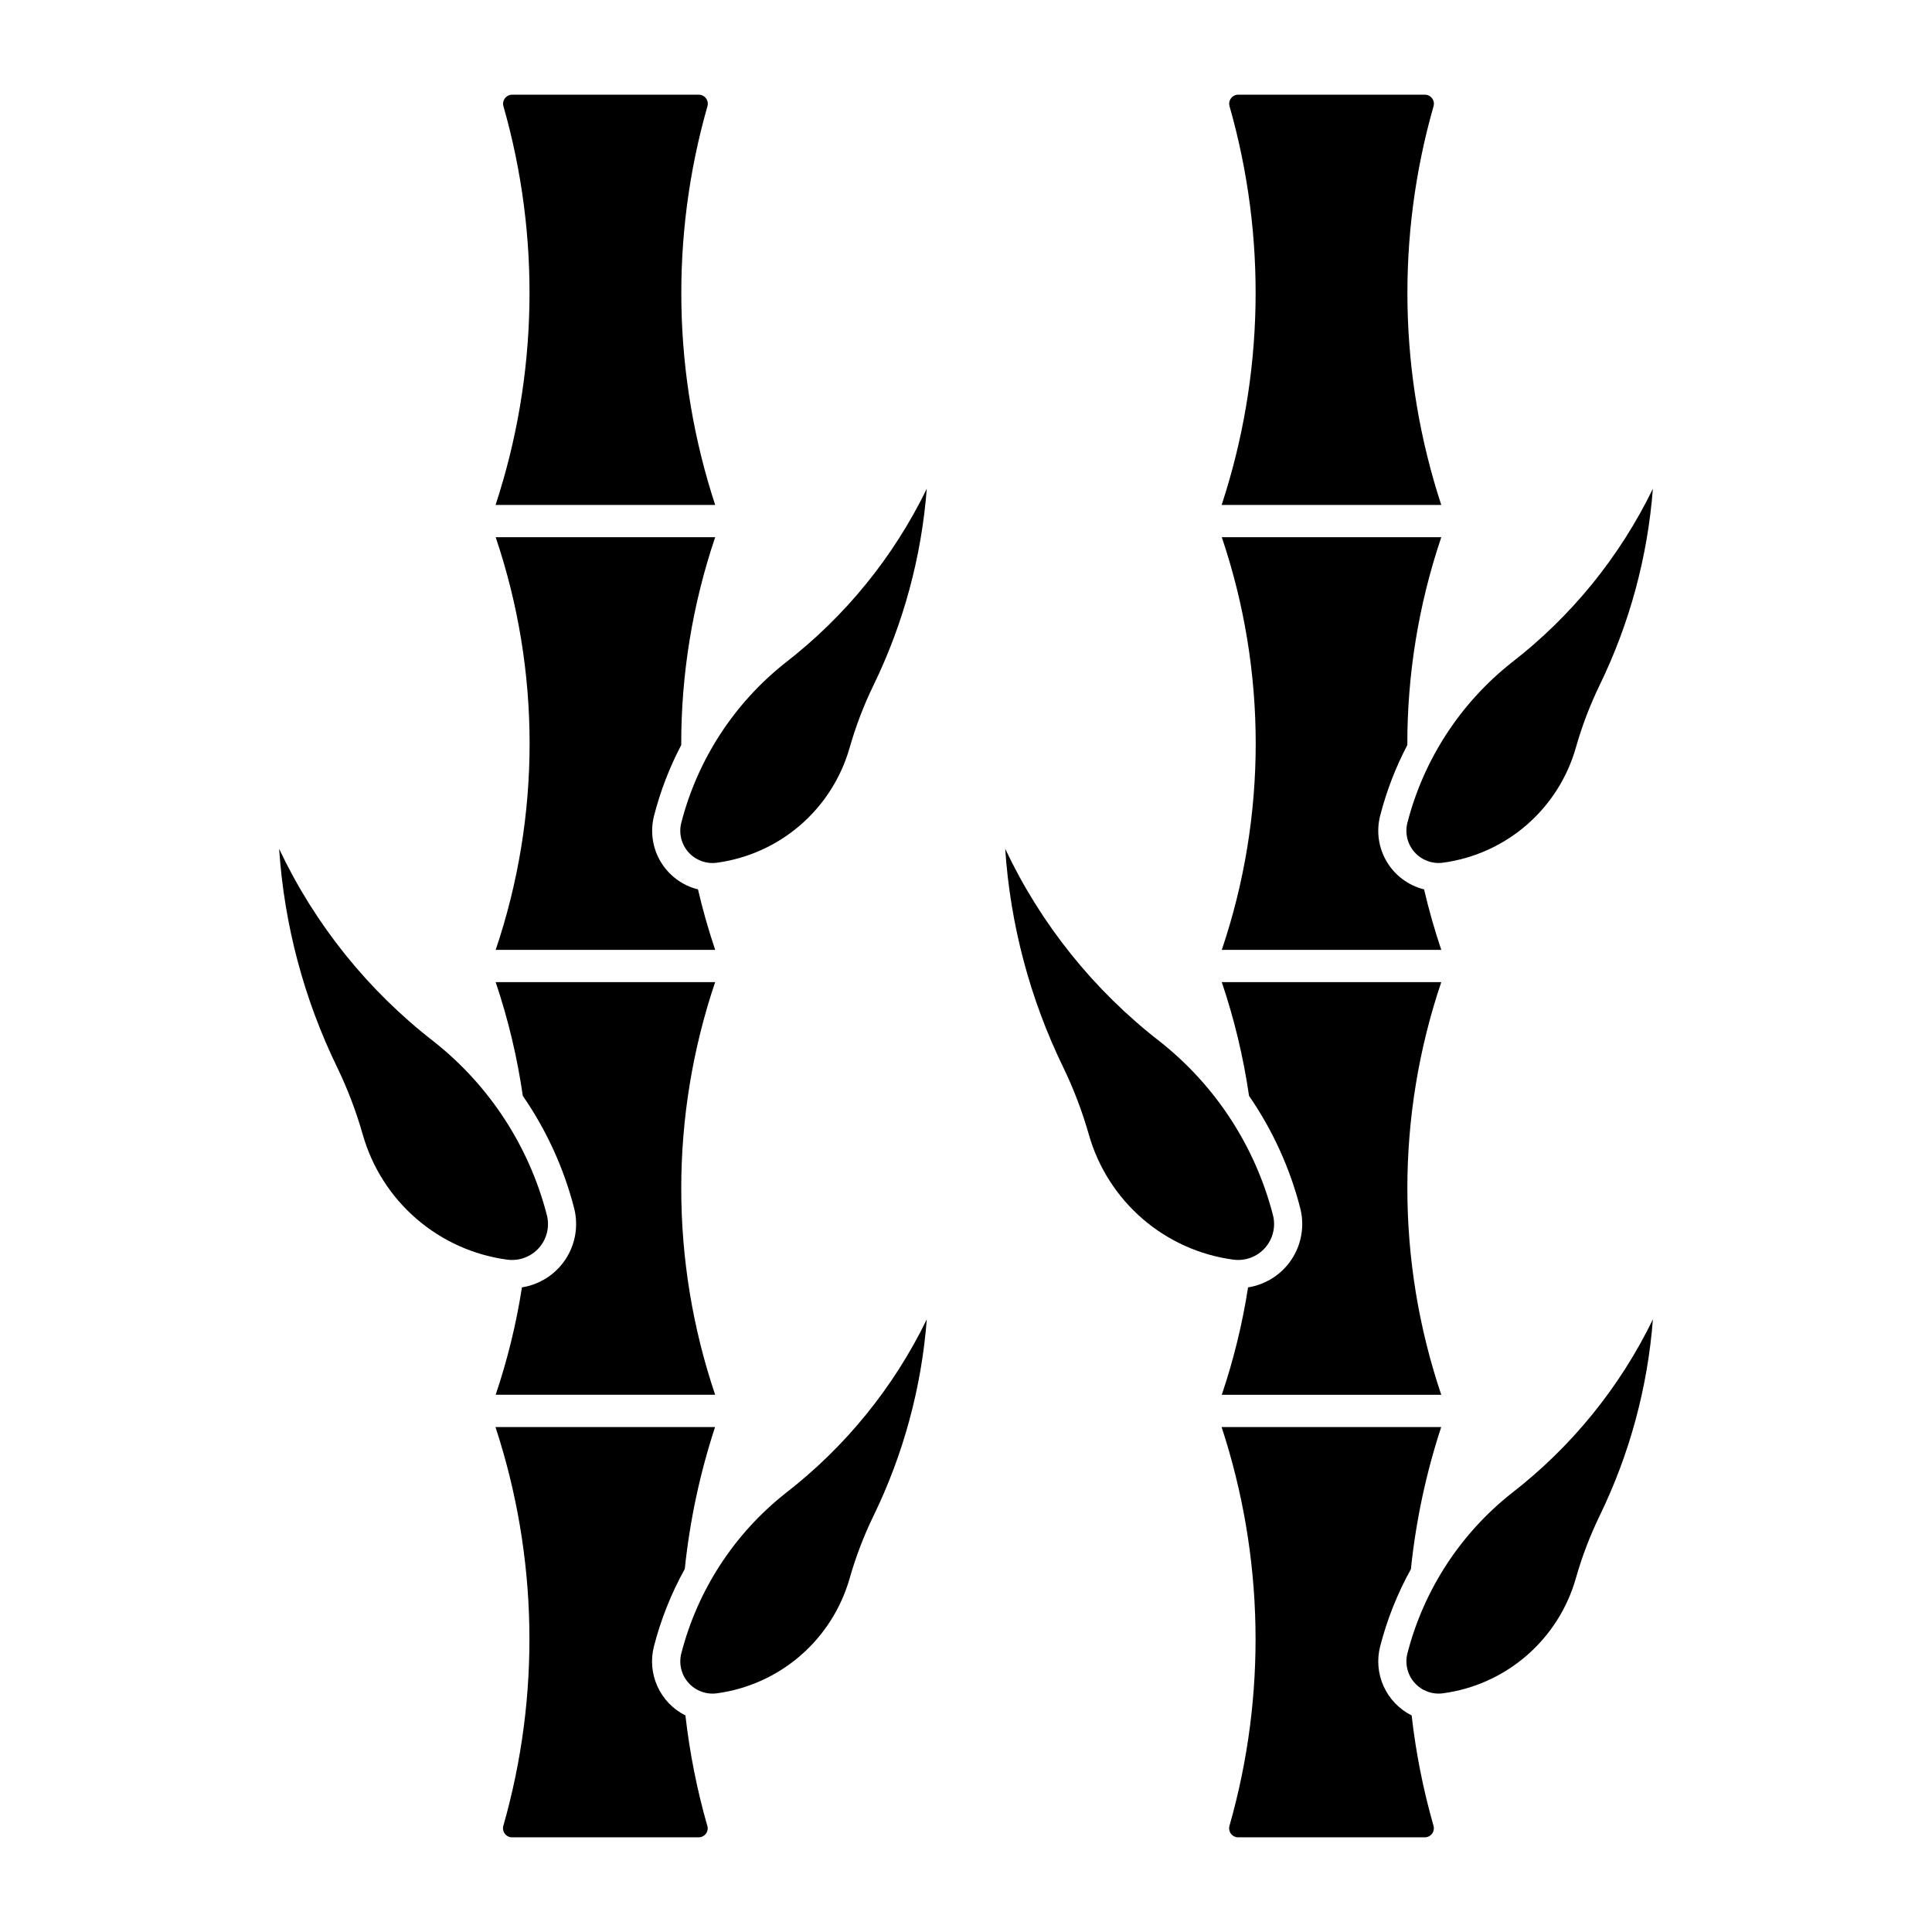 <?xml version="1.0" encoding="UTF-8"?>
<!-- Uploaded to: ICON Repo, www.svgrepo.com, Generator: ICON Repo Mixer Tools -->
<svg fill="#000000" width="800px" height="800px" version="1.1" viewBox="144 144 512 512" xmlns="http://www.w3.org/2000/svg">
 <g>
  <path d="m275.33 277.82c11.242-34.223 11.969-71.031 2.086-105.67-0.207-0.727-0.059-1.512 0.402-2.113 0.461-0.602 1.176-0.953 1.934-0.949h49.398c0.758-0.004 1.473 0.348 1.934 0.949 0.457 0.602 0.605 1.387 0.398 2.113-9.895 34.637-9.18 71.445 2.047 105.67z"/>
  <path d="m352.16 319.61c-13.59 10.746-23.285 25.648-27.609 42.426-0.707 2.75-0.004 5.676 1.883 7.801s4.703 3.176 7.523 2.797c8.199-1.102 15.898-4.574 22.152-9.988 6.254-5.418 10.789-12.543 13.055-20.5 1.629-5.719 3.758-11.285 6.363-16.633 7.906-16.293 12.684-33.926 14.074-51.984-8.77 18.039-21.582 33.809-37.441 46.082z"/>
  <path d="m324.53 341.45c-3.113 5.938-5.527 12.219-7.195 18.711-1.066 4.137-0.438 8.527 1.746 12.195 2.188 3.668 5.75 6.312 9.895 7.344 1.258 5.41 2.777 10.758 4.555 16.023h-58.168c11.984-35.469 11.984-73.891 0-109.36h58.168c-6 17.746-9.039 36.355-9 55.086z"/>
  <path d="m278.43 477.82c3.144 0.422 6.289-0.746 8.395-3.113 2.106-2.371 2.891-5.633 2.098-8.703-4.691-18.188-15.215-34.34-29.957-45.98-17.5-13.559-31.547-31.062-40.996-51.082 1.344 20.082 6.551 39.715 15.34 57.82 2.793 5.762 5.074 11.758 6.824 17.914 2.461 8.656 7.394 16.402 14.199 22.293 6.805 5.887 15.18 9.66 24.098 10.852z"/>
  <path d="m282.55 434.41c-1.48-10.246-3.887-20.332-7.195-30.141h58.168c-11.98 35.469-11.98 73.891 0 109.36h-58.168c3.133-9.273 5.465-18.797 6.965-28.465 4.734-0.746 8.934-3.453 11.566-7.457 2.633-4.004 3.449-8.934 2.254-13.574-2.75-10.629-7.348-20.691-13.59-29.723z"/>
  <path d="m369.17 562.26c1.629-5.719 3.758-11.285 6.363-16.633 7.906-16.293 12.684-33.926 14.074-51.984-8.77 18.039-21.582 33.809-37.441 46.082-13.59 10.746-23.285 25.648-27.609 42.426-0.707 2.75-0.004 5.676 1.883 7.801s4.703 3.176 7.523 2.797c8.199-1.102 15.898-4.574 22.152-9.988 6.254-5.418 10.789-12.543 13.055-20.5z"/>
  <path d="m331.46 627.85c0.207 0.73 0.059 1.516-0.398 2.117-0.461 0.602-1.18 0.953-1.938 0.945h-49.395c-0.758 0.008-1.477-0.344-1.934-0.945-0.461-0.602-0.609-1.387-0.402-2.117 9.883-34.641 9.156-71.445-2.086-105.67h58.199-0.004c-4.008 12.215-6.699 24.824-8.027 37.613-3.582 6.453-6.328 13.344-8.168 20.492-0.918 3.551-0.59 7.305 0.93 10.641 1.52 3.332 4.133 6.047 7.41 7.684 1.121 9.891 3.059 19.672 5.793 29.242z"/>
  <path d="m467.75 277.82c11.246-34.223 11.973-71.031 2.09-105.67-0.207-0.727-0.059-1.512 0.402-2.113 0.457-0.602 1.176-0.953 1.934-0.949h49.398-0.004c0.758-0.004 1.477 0.348 1.938 0.949 0.457 0.602 0.605 1.387 0.398 2.113-9.895 34.637-9.18 71.445 2.047 105.67z"/>
  <path d="m582.03 273.52c-8.77 18.039-21.582 33.809-37.445 46.082-13.586 10.746-23.281 25.648-27.605 42.426-0.711 2.75-0.004 5.676 1.883 7.801 1.883 2.125 4.703 3.176 7.519 2.797 8.207-1.098 15.91-4.566 22.168-9.984 6.262-5.418 10.801-12.543 13.066-20.504 1.621-5.719 3.742-11.285 6.336-16.633 7.91-16.293 12.688-33.926 14.078-51.984z"/>
  <path d="m509.76 360.16c-1.066 4.137-0.438 8.527 1.746 12.195 2.188 3.668 5.746 6.312 9.891 7.344 1.258 5.41 2.781 10.758 4.559 16.023h-58.168c11.984-35.469 11.984-73.891 0-109.36h58.168c-6 17.746-9.039 36.355-9 55.086-3.113 5.938-5.527 12.219-7.195 18.711z"/>
  <path d="m410.39 368.94c1.34 20.082 6.547 39.715 15.336 57.82 2.793 5.762 5.078 11.758 6.828 17.914 2.461 8.656 7.394 16.402 14.199 22.293 6.805 5.887 15.18 9.66 24.098 10.852 3.141 0.422 6.289-0.746 8.395-3.113 2.102-2.371 2.891-5.633 2.098-8.703-4.695-18.188-15.215-34.34-29.957-45.98-17.5-13.559-31.547-31.062-40.996-51.082z"/>
  <path d="m474.75 485.17c4.734-0.746 8.934-3.453 11.566-7.457 2.629-4.004 3.449-8.934 2.25-13.574-2.738-10.625-7.328-20.688-13.559-29.723-1.488-10.246-3.906-20.332-7.223-30.141h58.168c-11.984 35.469-11.984 73.891 0 109.36h-58.168c3.133-9.273 5.465-18.797 6.965-28.465z"/>
  <path d="m544.59 539.72c-13.586 10.746-23.281 25.648-27.605 42.426-0.711 2.75-0.004 5.676 1.883 7.801 1.883 2.125 4.703 3.176 7.519 2.797 8.207-1.098 15.91-4.566 22.168-9.984 6.262-5.418 10.801-12.543 13.066-20.504 1.621-5.719 3.742-11.285 6.336-16.633 7.91-16.293 12.688-33.926 14.078-51.984-8.77 18.039-21.582 33.809-37.445 46.082z"/>
  <path d="m517.93 559.79c-3.582 6.453-6.328 13.344-8.168 20.492-0.918 3.551-0.59 7.305 0.93 10.641 1.52 3.332 4.133 6.047 7.41 7.684 1.121 9.891 3.059 19.672 5.793 29.242 0.207 0.73 0.059 1.516-0.402 2.117-0.457 0.602-1.176 0.953-1.934 0.945h-49.395c-0.758 0.008-1.477-0.344-1.938-0.945-0.457-0.602-0.605-1.387-0.398-2.117 9.883-34.641 9.152-71.445-2.09-105.67h58.199c-4.008 12.215-6.699 24.824-8.027 37.613z"/>
 </g>
</svg>